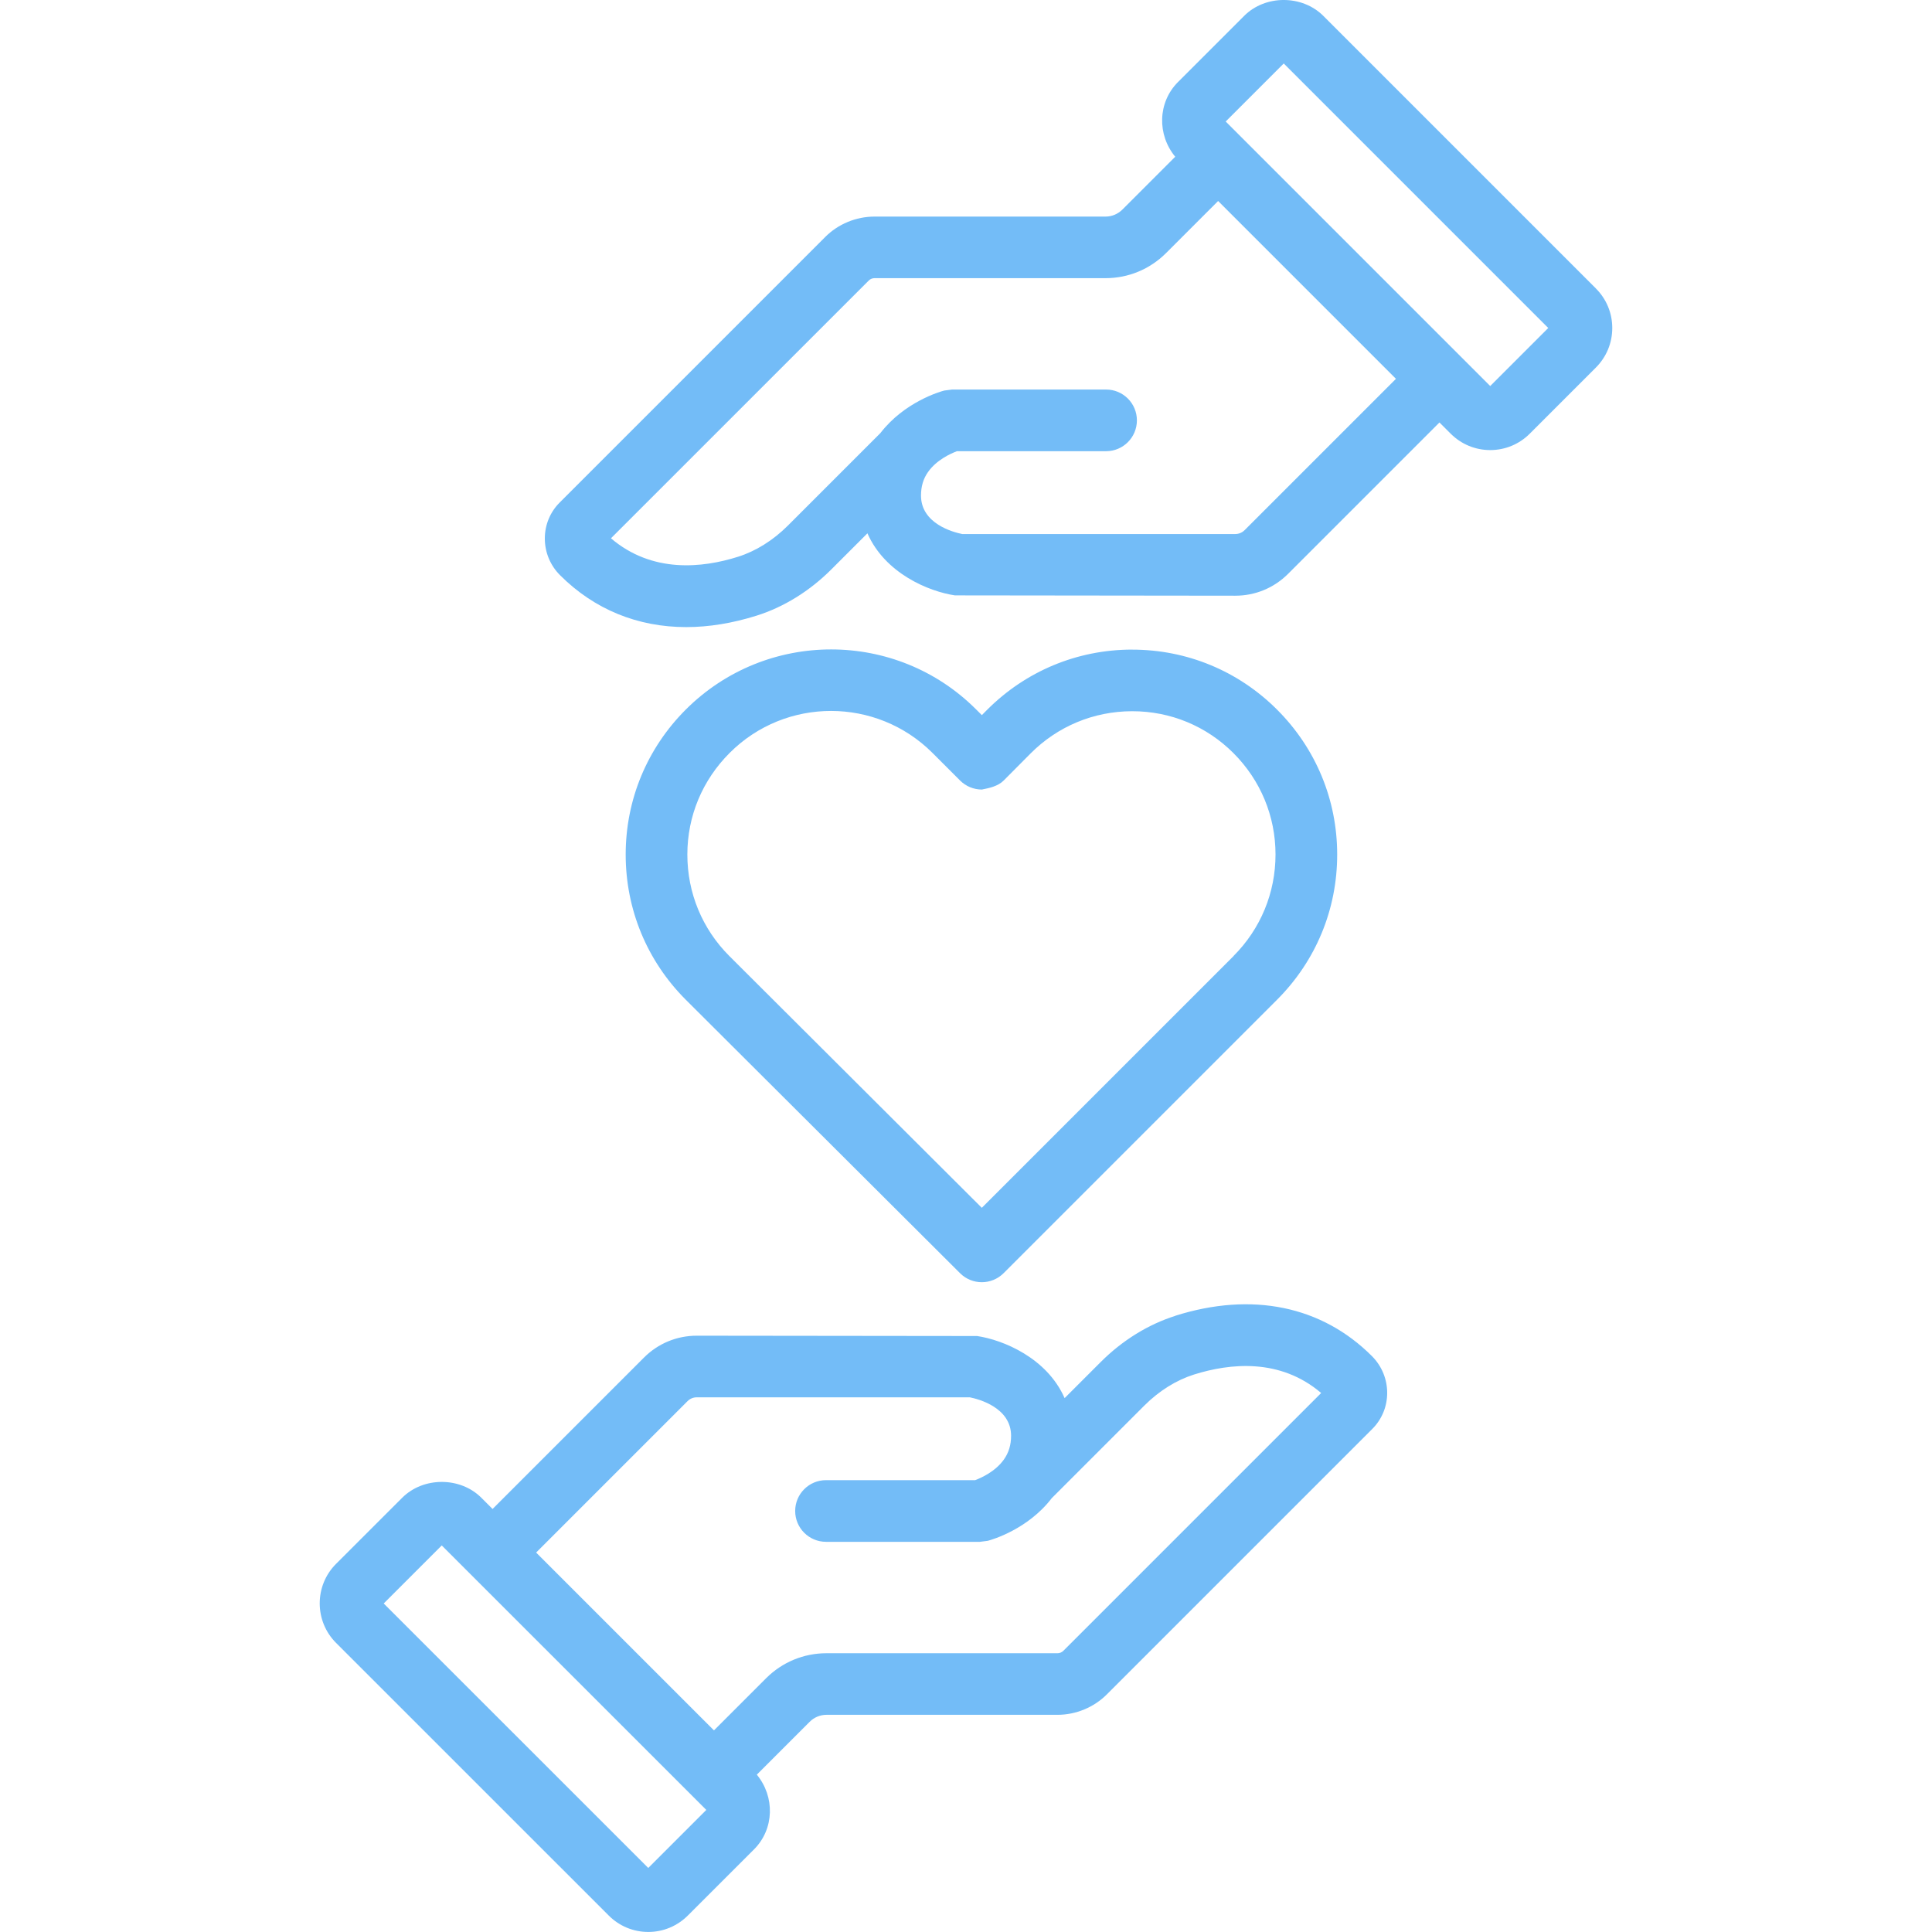<?xml version="1.0" encoding="UTF-8"?>
<svg id="Ebene_1" xmlns="http://www.w3.org/2000/svg" baseProfile="tiny" version="1.2" viewBox="0 0 48 48">
  <!-- Generator: Adobe Illustrator 29.0.1, SVG Export Plug-In . SVG Version: 2.1.0 Build 192)  -->
  <path d="M29.203,32.691c-.676.213-1.318.61-1.857,1.149l-.896.896c-.44-1-1.528-1.447-2.174-1.543l-6.965-.008c-.495,0-.961.193-1.311.543l-3.762,3.762-.279-.279c-.525-.524-1.441-.524-1.966,0l-1.643,1.642c-.542.541-.542,1.424,0,1.965l6.773,6.772c.262.263.612.409.983.409s.721-.146.983-.408l1.643-1.642c.51-.51.521-1.312.071-1.858l1.313-1.313c.112-.112.261-.174.419-.174h5.739c.457,0,.904-.185,1.227-.509l6.592-6.592c.497-.495.495-1.305-.006-1.809-1.246-1.248-2.981-1.606-4.885-1.005ZM16.106,46.409l-6.573-6.571,1.442-1.442,6.573,6.571-1.442,1.442ZM26.419,41.014c-.038.038-.091.06-.145.06h-5.739c-.566,0-1.099.22-1.501.621l-1.296,1.296-4.418-4.418,3.762-3.762c.061-.061.142-.095.228-.095h6.785c.226.046,1.025.257,1.025.956,0,.227-.058.418-.177.587-.212.301-.565.458-.716.515h-3.705c-.423,0-.766.343-.766.766s.343.766.766.766h3.826l.193-.025c.103-.027.995-.284,1.59-1.06l2.3-2.3c.365-.365.792-.631,1.233-.771.889-.279,2.137-.415,3.16.459l-6.404,6.404ZM39.65,7.167L32.877.394c-.526-.525-1.44-.526-1.966,0l-1.643,1.643c-.509.51-.52,1.312-.07,1.857l-1.313,1.313c-.113.112-.261.174-.419.174h-5.739c-.458,0-.905.185-1.227.509l-6.591,6.591c-.24.238-.372.556-.373.895,0,.345.133.669.378.914.852.853,1.931,1.29,3.135,1.29.56,0,1.147-.095,1.75-.285.677-.213,1.318-.611,1.856-1.149l.896-.896c.44,1,1.528,1.446,2.174,1.542l6.966.008c.496,0,.961-.193,1.311-.543l3.761-3.761.278.278c.263.263.612.408.983.408s.72-.145.982-.407l1.643-1.643c.262-.262.407-.611.407-.983s-.145-.72-.407-.982ZM30.919,13.174c-.06.06-.144.094-.228.094h-6.785c-.226-.046-1.024-.257-1.024-.956,0-.227.057-.419.176-.587.213-.301.566-.458.717-.515h3.705c.423,0,.766-.343.766-.766s-.343-.766-.766-.766h-3.826l-.193.025c-.103.026-.992.283-1.588,1.057l-2.301,2.301c-.365.364-.792.631-1.234.771-.888.281-2.135.415-3.159-.458l6.405-6.404c.037-.038.09-.059.144-.059h5.739c.565,0,1.098-.22,1.501-.621l1.296-1.296,4.418,4.418-3.761,3.761ZM37.024,9.591l-6.572-6.572,1.442-1.442,6.572,6.572-1.442,1.442ZM28.133,16.139h-.011c-1.362.002-2.641.536-3.602,1.501l-.126.127-.145-.144c-1.983-1.983-5.212-1.986-7.207.002-.965.963-1.497,2.243-1.497,3.606,0,1.362.529,2.642,1.491,3.605l6.817,6.797c.149.149.345.223.54.223s.392-.075.541-.224l6.796-6.796c.963-.964,1.493-2.244,1.492-3.606,0-1.362-.532-2.641-1.497-3.603h0c-.961-.959-2.238-1.487-3.595-1.487ZM30.649,23.752l-6.256,6.256-6.273-6.256c-.673-.673-1.043-1.568-1.043-2.521,0-.953.372-1.849,1.056-2.53.694-.692,1.604-1.038,2.514-1.038s1.825.348,2.519,1.042l.687.687c.144.144.339.224.541.224.187-.037.399-.081.543-.225l.667-.671c.673-.676,1.567-1.048,2.521-1.05h.006c.949,0,1.841.368,2.512,1.039,0,0,0,0,0,0,.674.673,1.047,1.568,1.047,2.52,0,.953-.37,1.848-1.043,2.522Z" fill="#73bcf7"/>
</svg>